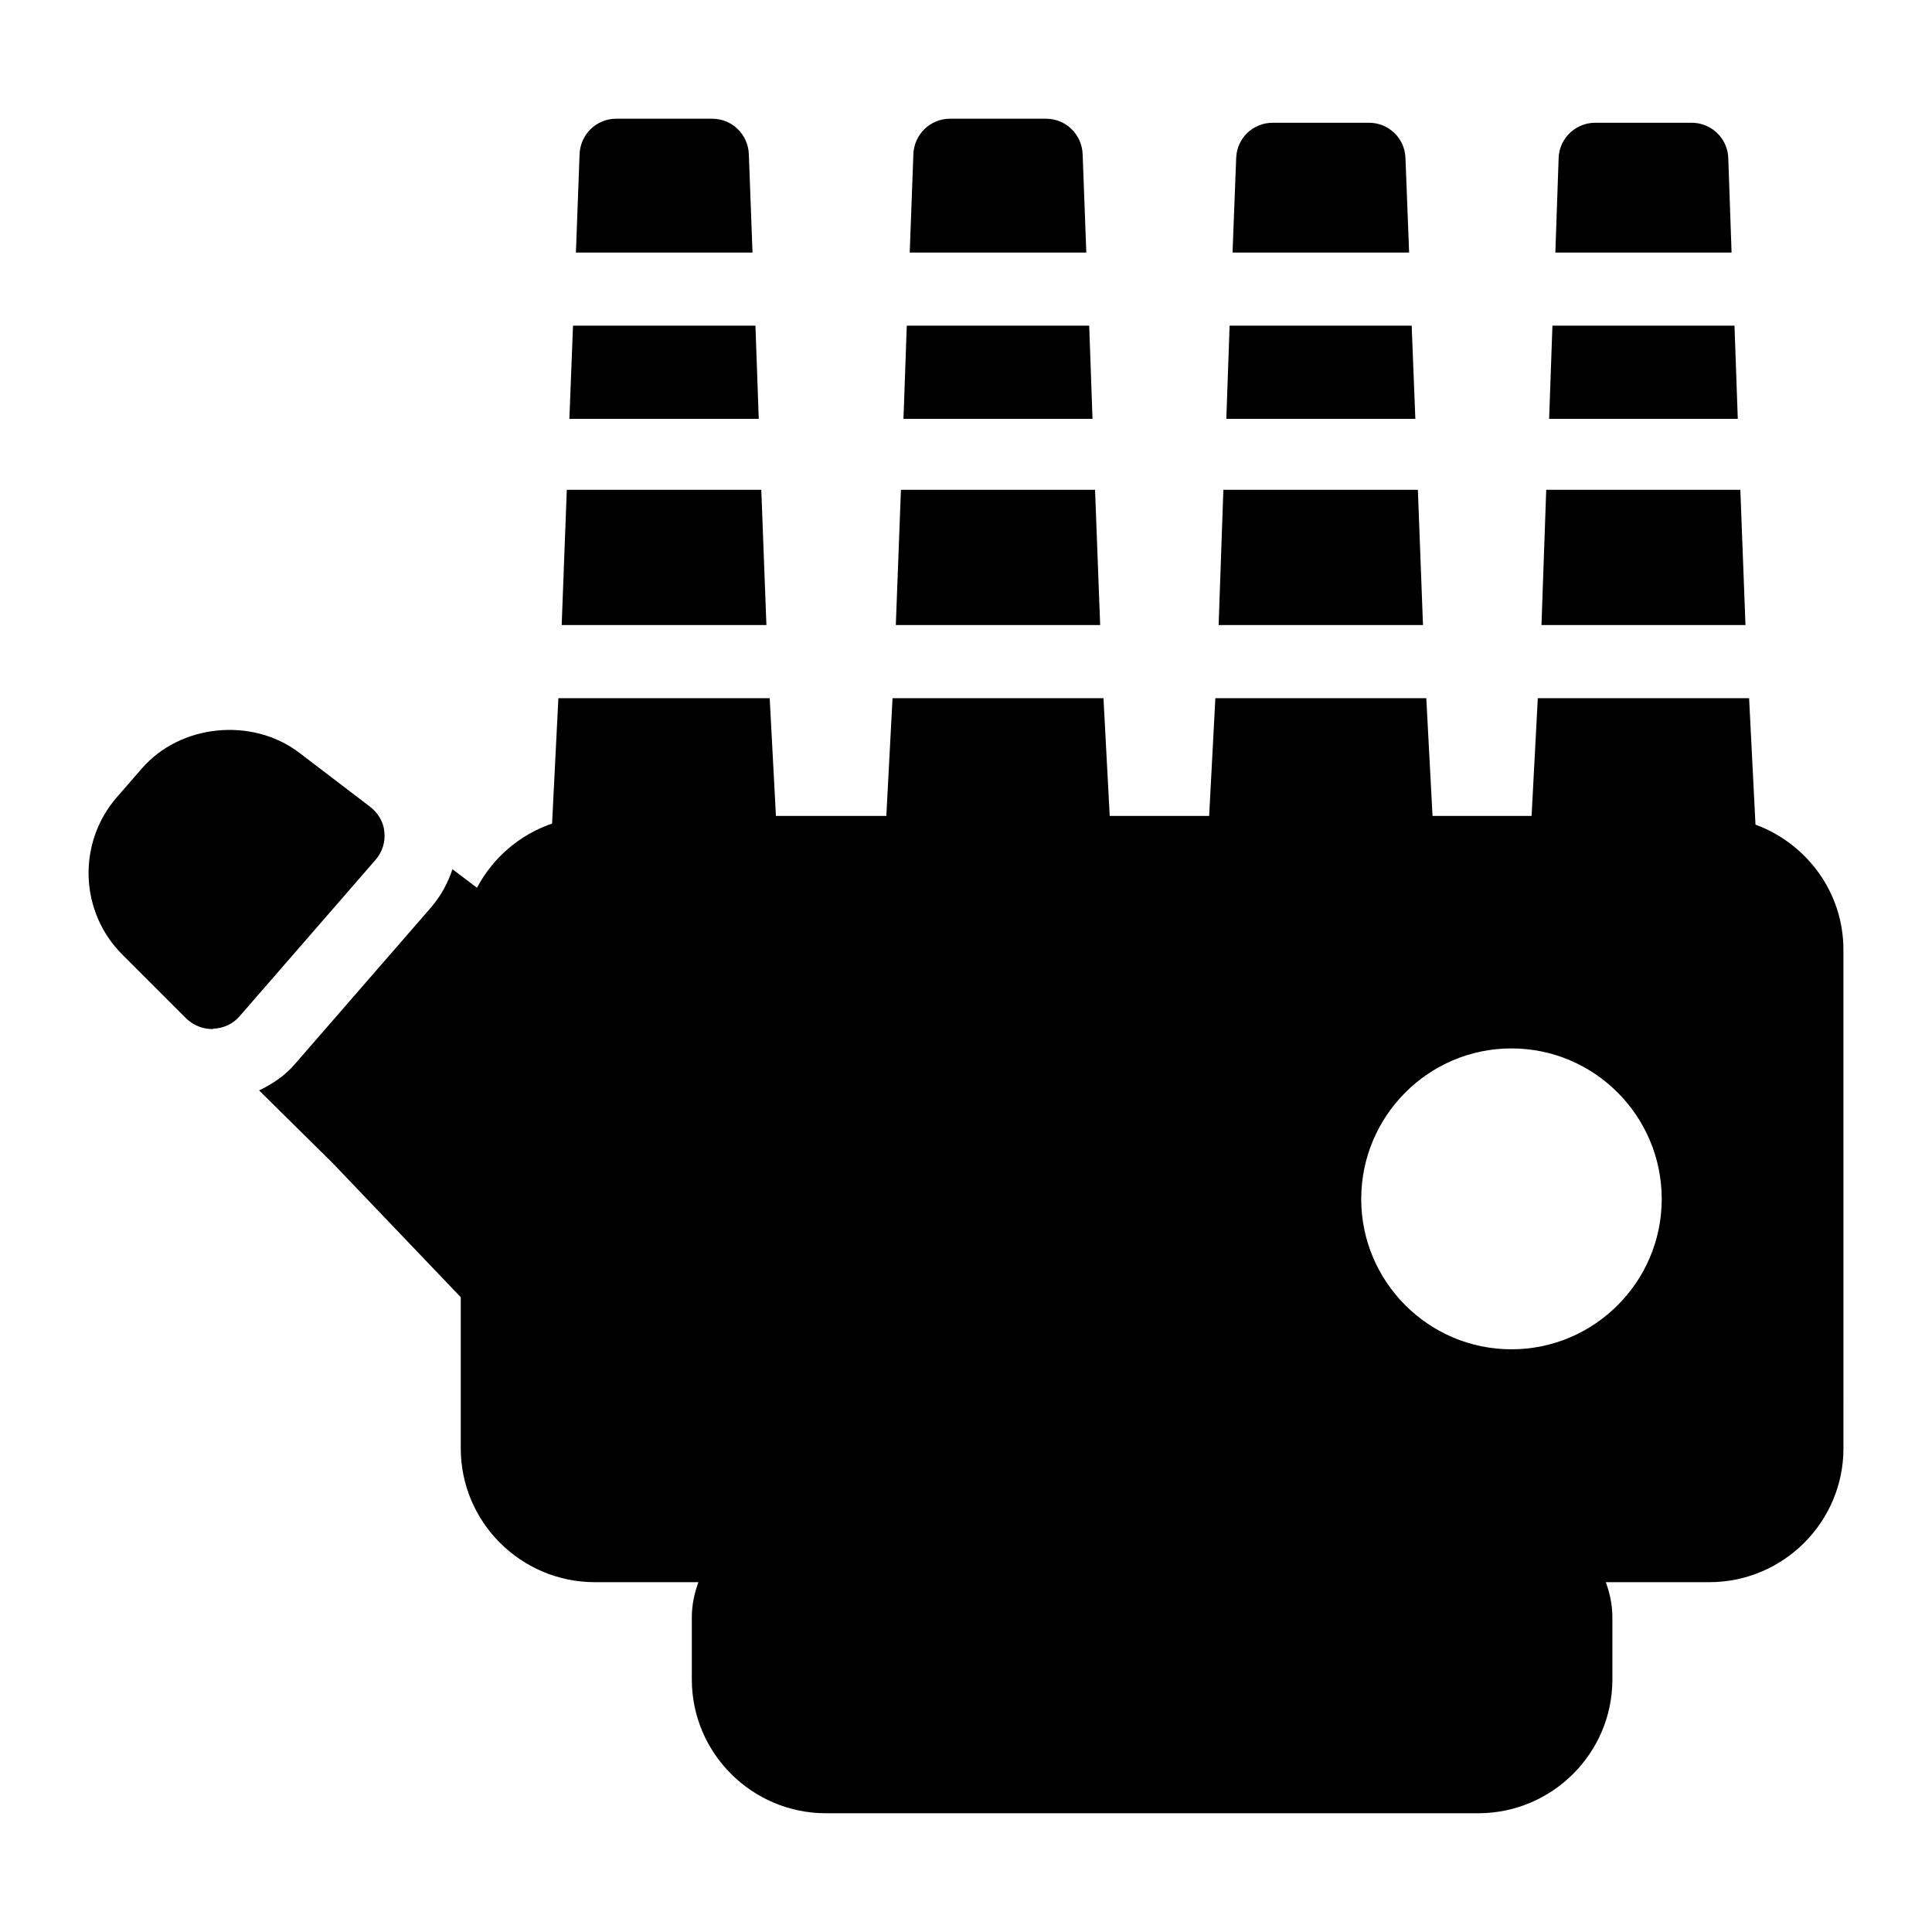 <?xml version="1.0" encoding="UTF-8"?>
<!-- Uploaded to: ICON Repo, www.svgrepo.com, Generator: ICON Repo Mixer Tools -->
<svg fill="#000000" width="800px" height="800px" version="1.1" viewBox="144 144 512 512" xmlns="http://www.w3.org/2000/svg">
 <g>
  <path d="m602.01 185.83c-0.195-5.231-4.555-9.301-9.688-9.301h-25.578c-5.137 0-9.496 4.07-9.688 9.301l-0.871 25.094h46.699z"/>
  <path d="m603.66 230.3h-48.25l-0.875 24.707h49.996z"/>
  <path d="m605.21 273.8h-51.445l-1.258 35.848h54.062z"/>
  <path d="m342.45 184.86c-0.195-5.231-4.457-9.398-9.688-9.398h-25.48c-5.231 0-9.496 4.168-9.688 9.398l-0.969 26.062h46.797z"/>
  <path d="m344.2 230.3h-48.344l-0.969 24.707h50.188z"/>
  <path d="m345.75 273.8h-51.543l-1.355 35.848h54.254z"/>
  <path d="m430.91 184.86c-0.195-5.231-4.457-9.398-9.688-9.398h-25.48c-5.231 0-9.496 4.168-9.688 9.398l-0.969 26.062h46.797z"/>
  <path d="m432.65 230.3h-48.344l-0.875 24.707h50.094z"/>
  <path d="m434.2 273.8h-51.445l-1.355 35.848h54.156z"/>
  <path d="m516.46 185.83c-0.195-5.231-4.457-9.301-9.688-9.301h-25.48c-5.231 0-9.496 4.07-9.688 9.301l-0.969 25.094h46.797z"/>
  <path d="m518.11 230.3h-48.25l-0.875 24.707h50.094z"/>
  <path d="m519.75 273.8h-51.543l-1.258 35.848h54.156z"/>
  <path d="m609.22 362.53-1.688-33.5h-56l-1.645 31.195h-26.254l-1.648-31.195h-55.902l-1.645 31.195h-26.352l-1.652-31.195h-55.902l-1.645 31.195h-29.258l-1.652-31.195h-56l-1.672 33.23c-8.609 2.938-15.676 9.047-19.902 17.008l-6.496-4.922c-1.188 3.633-3.094 7.117-5.672 10.129l-36.121 41.555c-2.562 2.996-5.867 5.234-9.457 6.941l19.484 19.242 33.965 35.562v40.062c0 19.57 15.988 35.461 35.559 35.461h27.418c-1.066 2.906-1.742 6.008-1.742 9.301v16.473c0 19.57 15.988 35.461 35.559 35.461h172.84c19.57 0 35.559-15.891 35.559-35.461v-16.473c0-3.293-0.68-6.394-1.742-9.301h27.418c19.57 0 35.559-15.891 35.559-35.461l-0.008-132.15c0-15.254-9.762-28.156-23.309-33.156zm-64.664 139.05c-21.992 0-39.82-17.926-39.82-39.82 0-21.992 17.828-39.918 39.82-39.918 21.992 0 39.82 17.926 39.82 39.918 0 21.895-17.828 39.82-39.82 39.82z"/>
  <path d="m245.86 364.49c-0.195-2.617-1.648-5.039-3.777-6.684l-18.797-14.34c-12.5-9.496-31.586-7.559-41.758 4.262l-6.492 7.461c-10.656 12.207-9.98 30.617 1.551 41.953l16.762 16.762c1.84 1.746 4.262 2.809 6.879 2.809 0.098 0 0.195 0 0.289-0.098 2.715-0.098 5.231-1.258 6.977-3.293l36.043-41.469c1.746-2.035 2.617-4.648 2.324-7.363z"/>
 </g>
</svg>